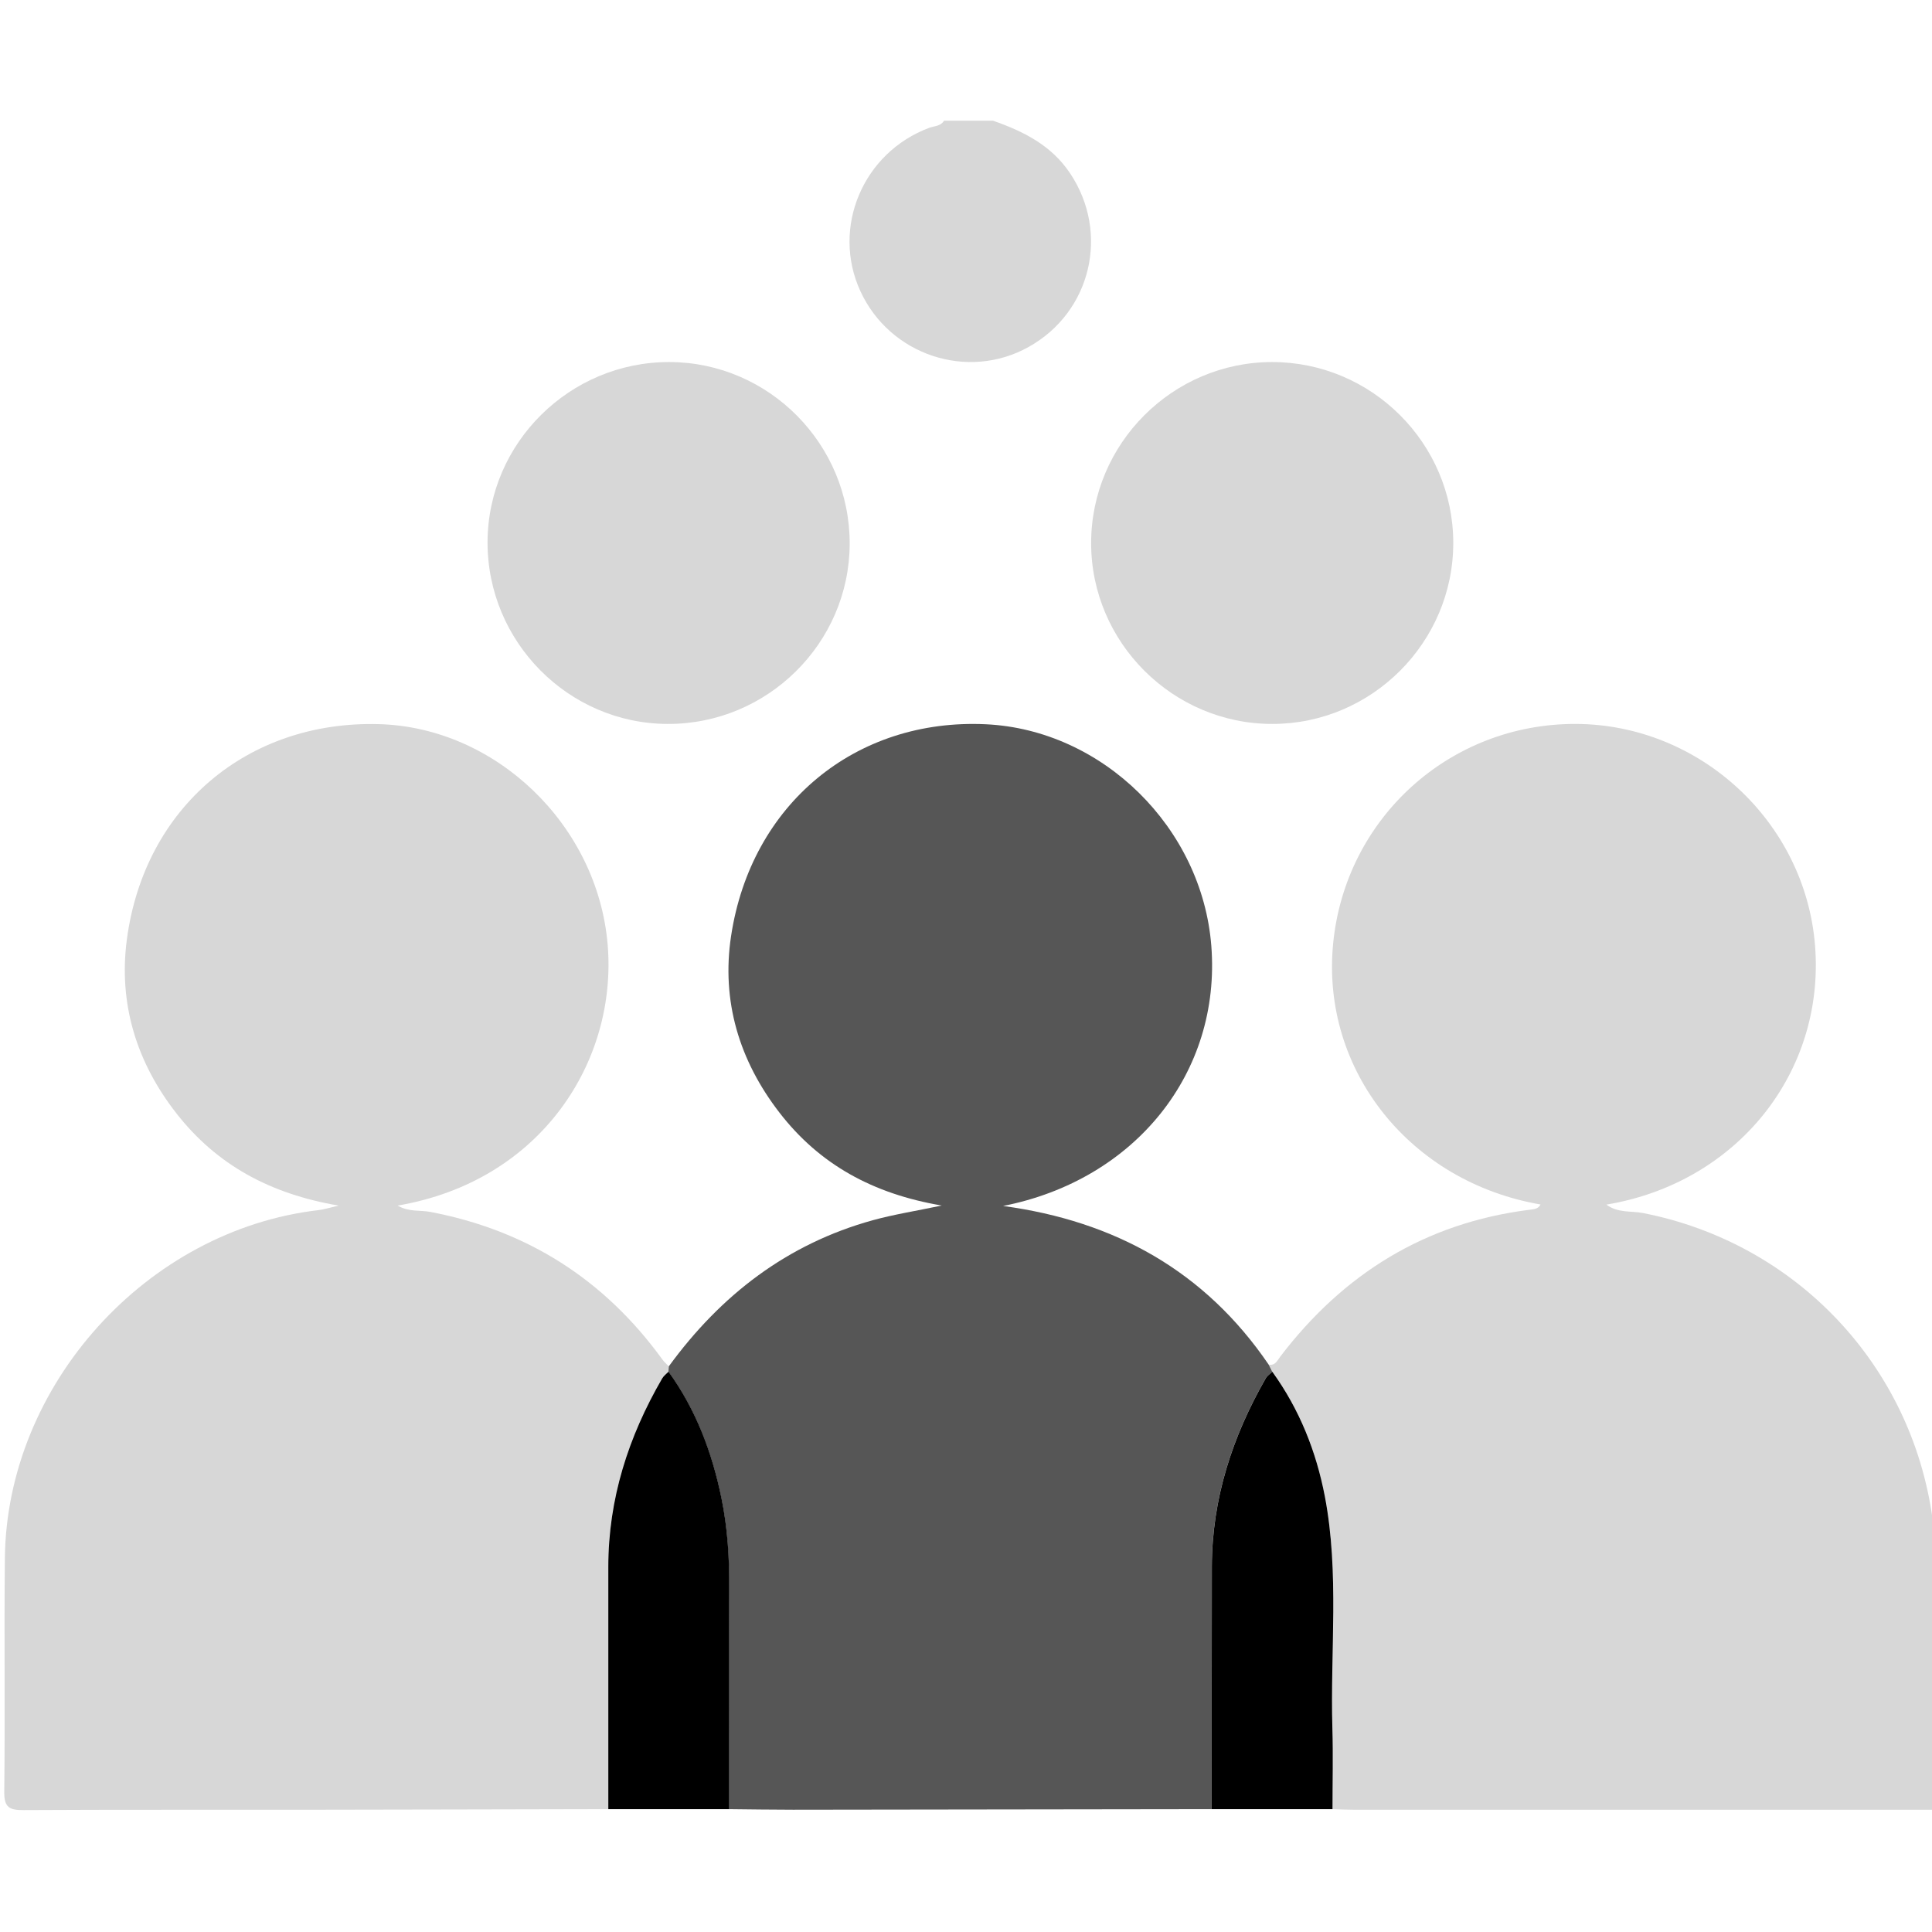 <svg width="48" height="48" viewBox="0 0 48 48" fill="none" xmlns="http://www.w3.org/2000/svg">
<g clip-path="url(#clip0_933_11760)">
<g clip-path="url(#clip1_933_11760)">
<path d="M48.105 44.963C43.293 44.963 38.48 44.963 33.667 44.963C33.48 44.963 33.294 44.954 33.107 44.948C33.107 44.279 33.124 43.61 33.105 42.942C33.048 41.021 33.281 39.089 32.917 37.179C32.703 36.058 32.284 35.012 31.612 34.079C31.583 34.021 31.553 33.963 31.523 33.904C31.684 33.932 31.731 33.805 31.806 33.707C33.372 31.651 35.406 30.385 37.994 30.057C38.099 30.044 38.215 30.043 38.274 29.925C35.03 29.366 32.817 26.584 33.121 23.447C33.423 20.326 36.018 17.976 39.151 17.986C42.234 17.997 44.849 20.419 45.094 23.49C45.346 26.649 43.151 29.391 39.91 29.928C40.198 30.143 40.528 30.08 40.818 30.137C44.614 30.881 47.487 33.905 48.014 37.737C48.024 37.815 48.024 37.893 48.105 37.938V44.963Z" fill="#D7D7D7"/>
<path d="M24.672 2.999C25.427 3.263 26.119 3.607 26.586 4.305C27.575 5.785 27.113 7.75 25.558 8.619C24.042 9.467 22.109 8.826 21.376 7.234C20.65 5.655 21.442 3.786 23.089 3.175C23.213 3.129 23.371 3.138 23.454 2.999H24.673L24.672 2.999Z" fill="#D7D7D7"/>
<path d="M15.112 44.948C12.567 44.953 10.021 44.96 7.476 44.963C5.18 44.966 2.884 44.958 0.588 44.971C0.246 44.973 0.101 44.916 0.106 44.521C0.128 42.585 0.101 40.65 0.121 38.715C0.166 34.407 3.647 30.557 7.922 30.064C8.041 30.05 8.156 30.012 8.415 29.953C6.7 29.661 5.386 28.937 4.394 27.675C3.392 26.401 2.94 24.935 3.152 23.339C3.588 20.057 6.153 17.902 9.413 17.991C12.318 18.07 14.846 20.494 15.097 23.468C15.341 26.365 13.443 29.347 9.879 29.952C10.16 30.117 10.434 30.061 10.682 30.108C13.097 30.565 15.018 31.791 16.458 33.778C16.503 33.84 16.563 33.891 16.616 33.947C16.613 33.992 16.611 34.036 16.608 34.08C16.554 34.135 16.488 34.183 16.45 34.248C15.609 35.696 15.11 37.242 15.111 38.932C15.111 40.937 15.111 42.944 15.111 44.95L15.112 44.948Z" fill="#D7D7D7"/>
<path d="M16.607 34.079C16.61 34.035 16.613 33.991 16.616 33.947C17.906 32.178 19.554 30.905 21.685 30.316C22.204 30.173 22.74 30.089 23.397 29.951C21.68 29.66 20.354 28.924 19.364 27.641C18.364 26.346 17.919 24.867 18.164 23.252C18.662 19.972 21.263 17.842 24.493 17.994C27.393 18.131 29.866 20.562 30.095 23.502C30.34 26.65 28.203 29.316 24.921 29.962C27.69 30.336 29.935 31.575 31.521 33.905C31.55 33.964 31.579 34.022 31.609 34.08C31.555 34.135 31.484 34.18 31.447 34.243C30.614 35.694 30.11 37.239 30.107 38.927C30.104 40.934 30.105 42.941 30.104 44.948C26.637 44.953 23.17 44.959 19.703 44.962C19.172 44.962 18.641 44.953 18.11 44.948C18.11 43.112 18.1 41.277 18.113 39.441C18.118 38.694 18.072 37.955 17.922 37.224C17.69 36.089 17.289 35.025 16.605 34.079H16.607Z" fill="#565656"/>
<path d="M21.11 13.514C21.102 15.98 19.067 17.994 16.588 17.986C14.121 17.979 12.106 15.943 12.113 13.466C12.121 11.001 14.159 8.987 16.636 8.995C19.105 9.003 21.118 11.037 21.11 13.514Z" fill="#D7D7D7"/>
<path d="M36.106 13.486C36.108 15.958 34.084 17.985 31.612 17.986C29.141 17.988 27.11 15.964 27.109 13.495C27.108 11.023 29.132 8.996 31.604 8.995C34.079 8.994 36.104 11.015 36.106 13.486Z" fill="#D7D7D7"/>
<path d="M16.609 34.079C17.293 35.025 17.693 36.089 17.925 37.224C18.075 37.955 18.122 38.694 18.117 39.441C18.105 41.277 18.114 43.112 18.114 44.948C17.113 44.948 16.114 44.948 15.113 44.948C15.113 42.942 15.113 40.935 15.113 38.93C15.113 37.241 15.611 35.695 16.452 34.246C16.49 34.181 16.556 34.134 16.61 34.078L16.609 34.079Z" fill="black"/>
<path d="M30.105 44.948C30.105 42.941 30.105 40.934 30.108 38.927C30.111 37.239 30.616 35.694 31.448 34.243C31.485 34.179 31.555 34.134 31.61 34.08C32.284 35.013 32.701 36.059 32.916 37.18C33.28 39.089 33.047 41.022 33.103 42.943C33.123 43.611 33.106 44.28 33.106 44.949C32.106 44.949 31.106 44.949 30.105 44.949V44.948Z" fill="black"/>
</g>
</g>
<defs>
<clipPath id="clip0_933_11760">
<rect width="48" height="48" fill="white"/>
</clipPath>
<clipPath id="clip1_933_11760">
<rect width="48" height="41.971" fill="white" transform="translate(0.105 3)"/>
</clipPath>
</defs>
</svg>

